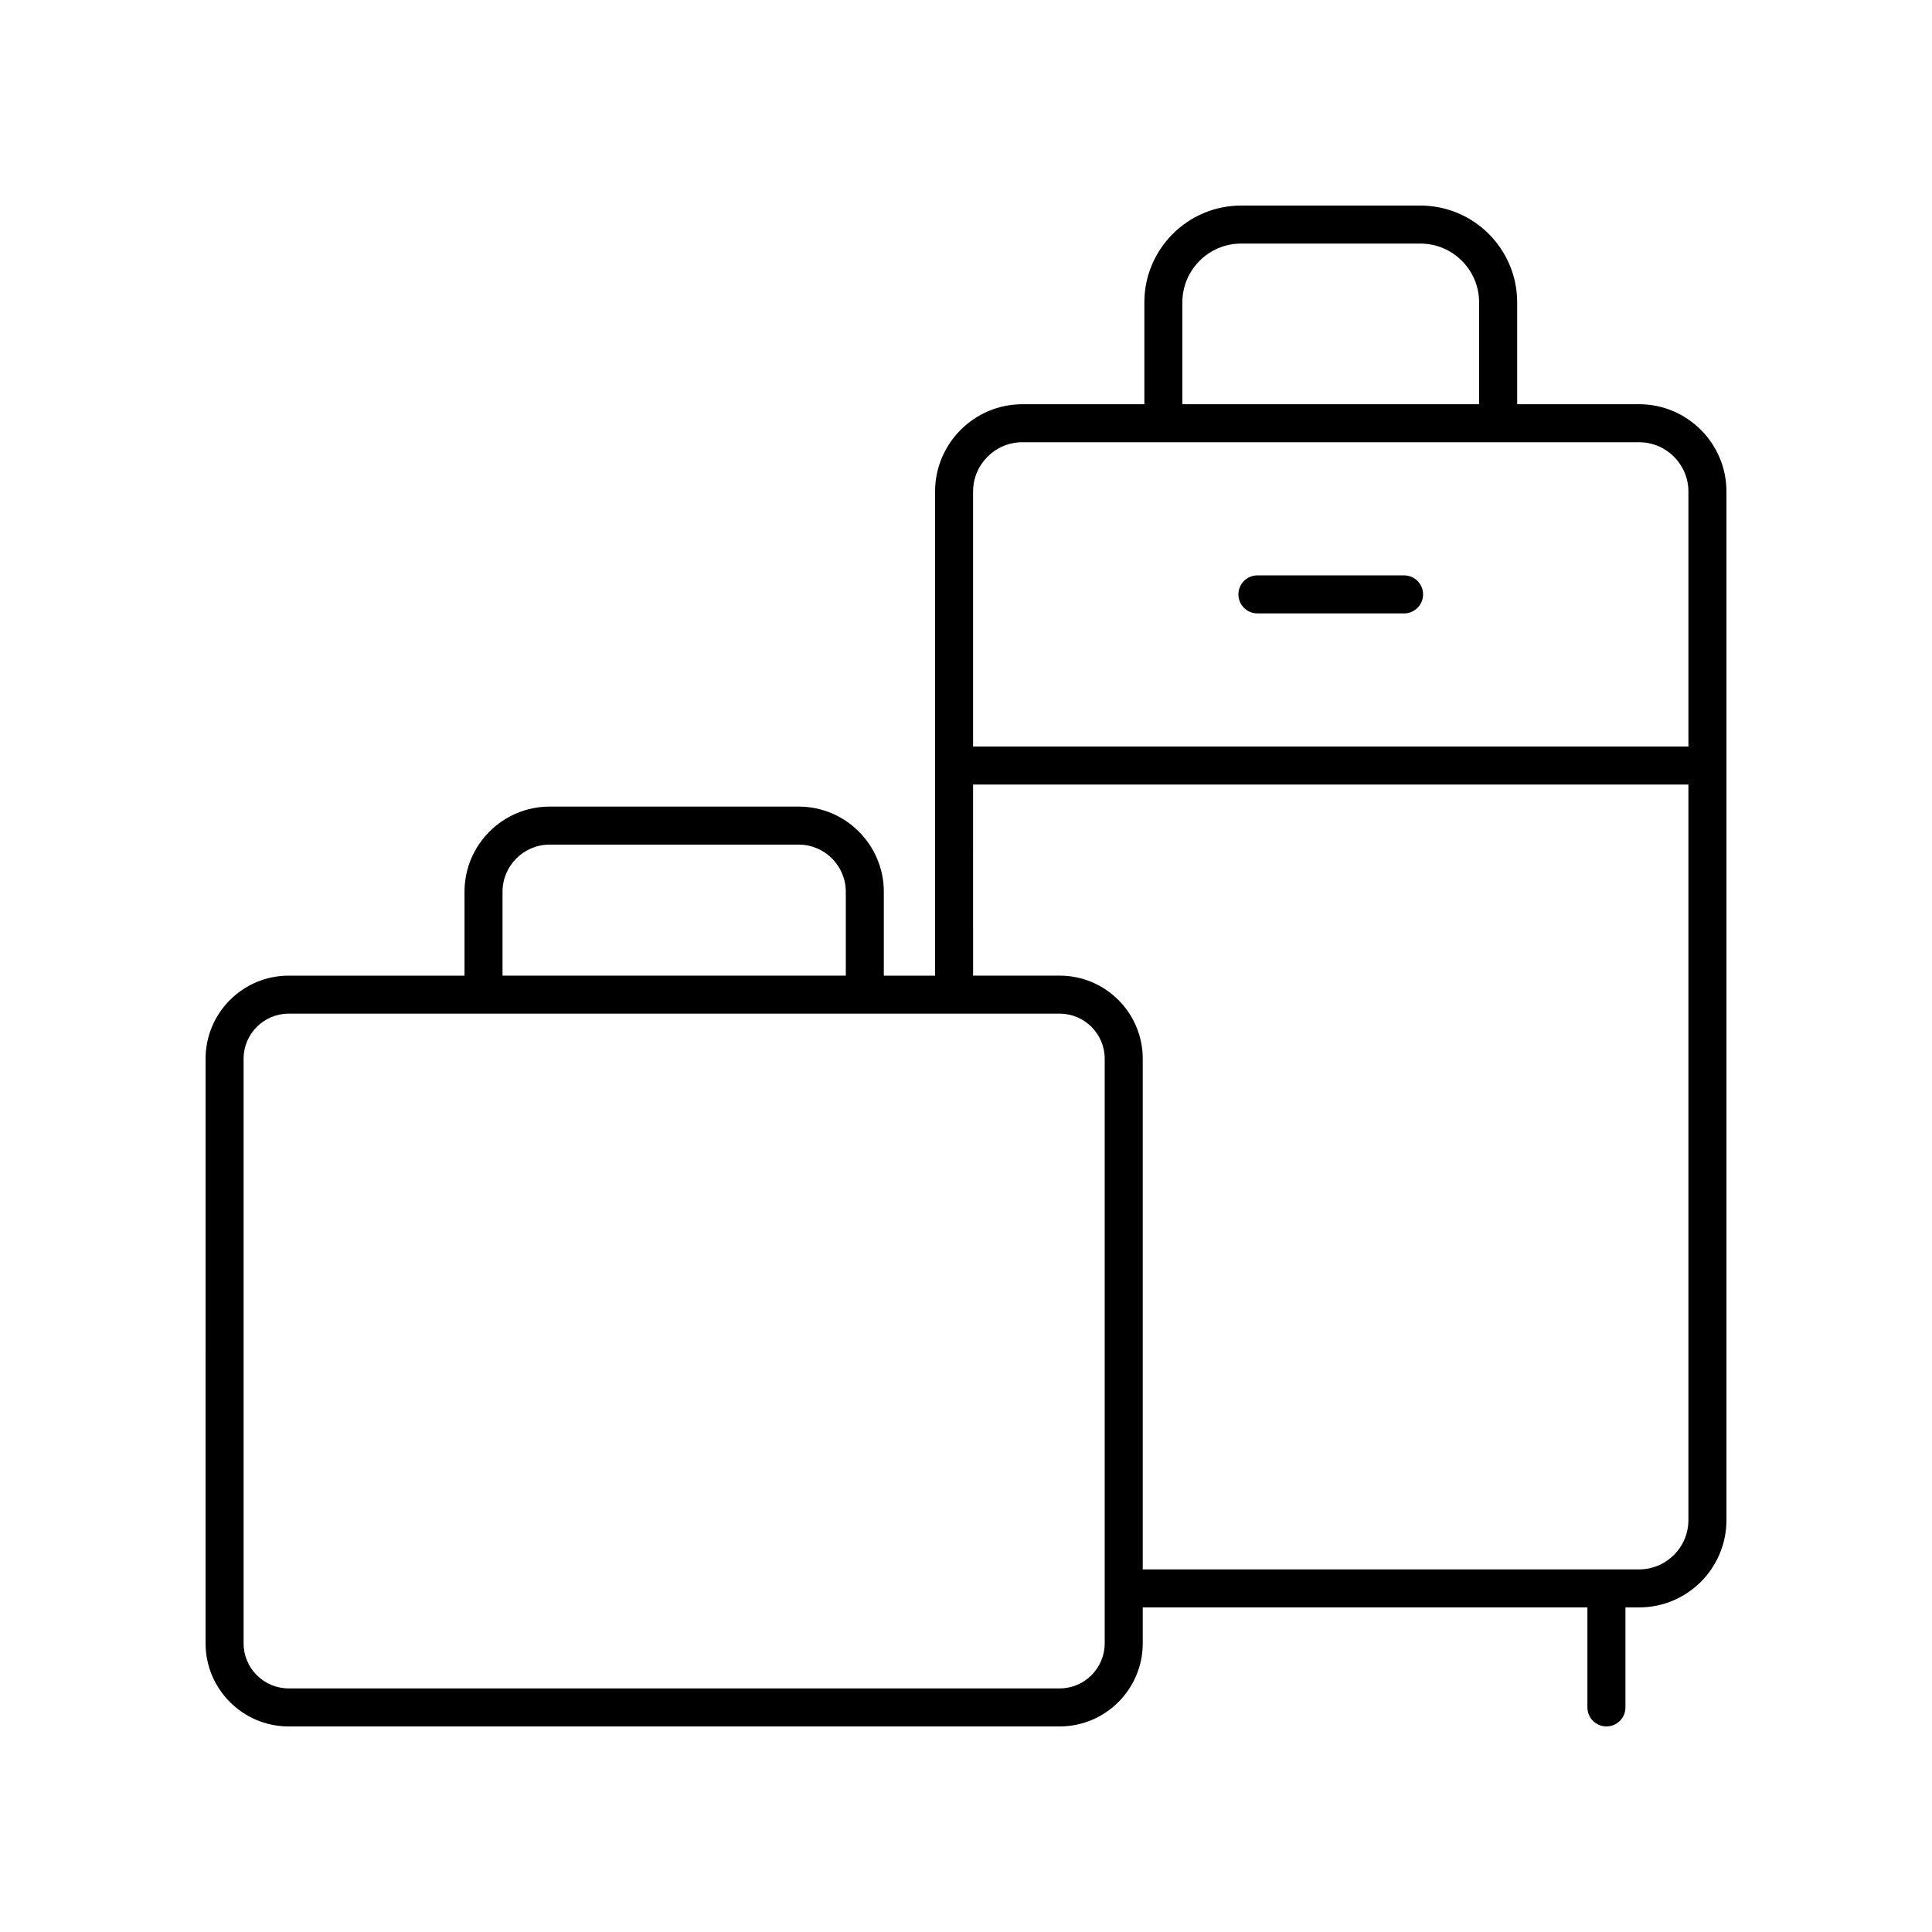 <?xml version="1.0" encoding="UTF-8"?>
<!-- The Best Svg Icon site in the world: iconSvg.co, Visit us! https://iconsvg.co -->
<svg fill="#000000" width="800px" height="800px" version="1.1" viewBox="144 144 512 512" xmlns="http://www.w3.org/2000/svg">
 <g>
  <path d="m198.48 579.5c0 12.145 9.875 22.023 22.02 22.023h204.32c12.145 0 22.02-9.879 22.02-22.023v-9.516h117.84v26.5c0 2.785 2.254 5.039 5.039 5.039 2.781 0 5.039-2.254 5.039-5.039v-26.5h3.633c12.754 0 23.137-10.379 23.137-23.137v-272.58c0-12.762-10.383-23.145-23.141-23.145h-32.32v-27c-0.004-14.137-11.508-25.645-25.652-25.645h-47.5c-14.145 0-25.648 11.508-25.648 25.648v27h-32.32c-12.762 0-23.141 10.383-23.141 23.145v128.29h-13.586v-22.23c0-12.449-10.129-22.574-22.574-22.574h-65.973c-12.449 0-22.574 10.125-22.574 22.574v22.23h-46.602c-12.141-0.004-22.016 9.871-22.016 22.016zm258.86-355.38c0-8.582 6.984-15.57 15.57-15.57h47.5c8.586 0 15.57 6.988 15.57 15.57v27l-78.641 0.004zm-42.398 37.078h163.44c7.203 0 13.066 5.859 13.066 13.066v67.57l-189.57 0.004v-67.574c0-7.207 5.863-13.066 13.066-13.066zm-13.066 90.715h189.57v194.93c0 7.203-5.863 13.062-13.066 13.062l-131.54 0.004v-135.34c0-12.145-9.875-22.016-22.02-22.016h-22.941zm-124.7 28.41c0-6.894 5.606-12.496 12.5-12.496h65.969c6.894 0 12.5 5.606 12.5 12.496v22.23l-90.969-0.004zm-68.621 44.246c0-6.582 5.359-11.941 11.941-11.941h204.32c6.586 0 11.941 5.359 11.941 11.941v154.93c0.004 6.59-5.352 11.945-11.938 11.945h-204.32c-6.586 0-11.945-5.356-11.945-11.945z"/>
  <path d="m477.23 306.56h38.863c2.781 0 5.039-2.254 5.039-5.039 0-2.785-2.254-5.039-5.039-5.039h-38.863c-2.781 0-5.039 2.254-5.039 5.039 0 2.785 2.258 5.039 5.039 5.039z"/>
 </g>
</svg>